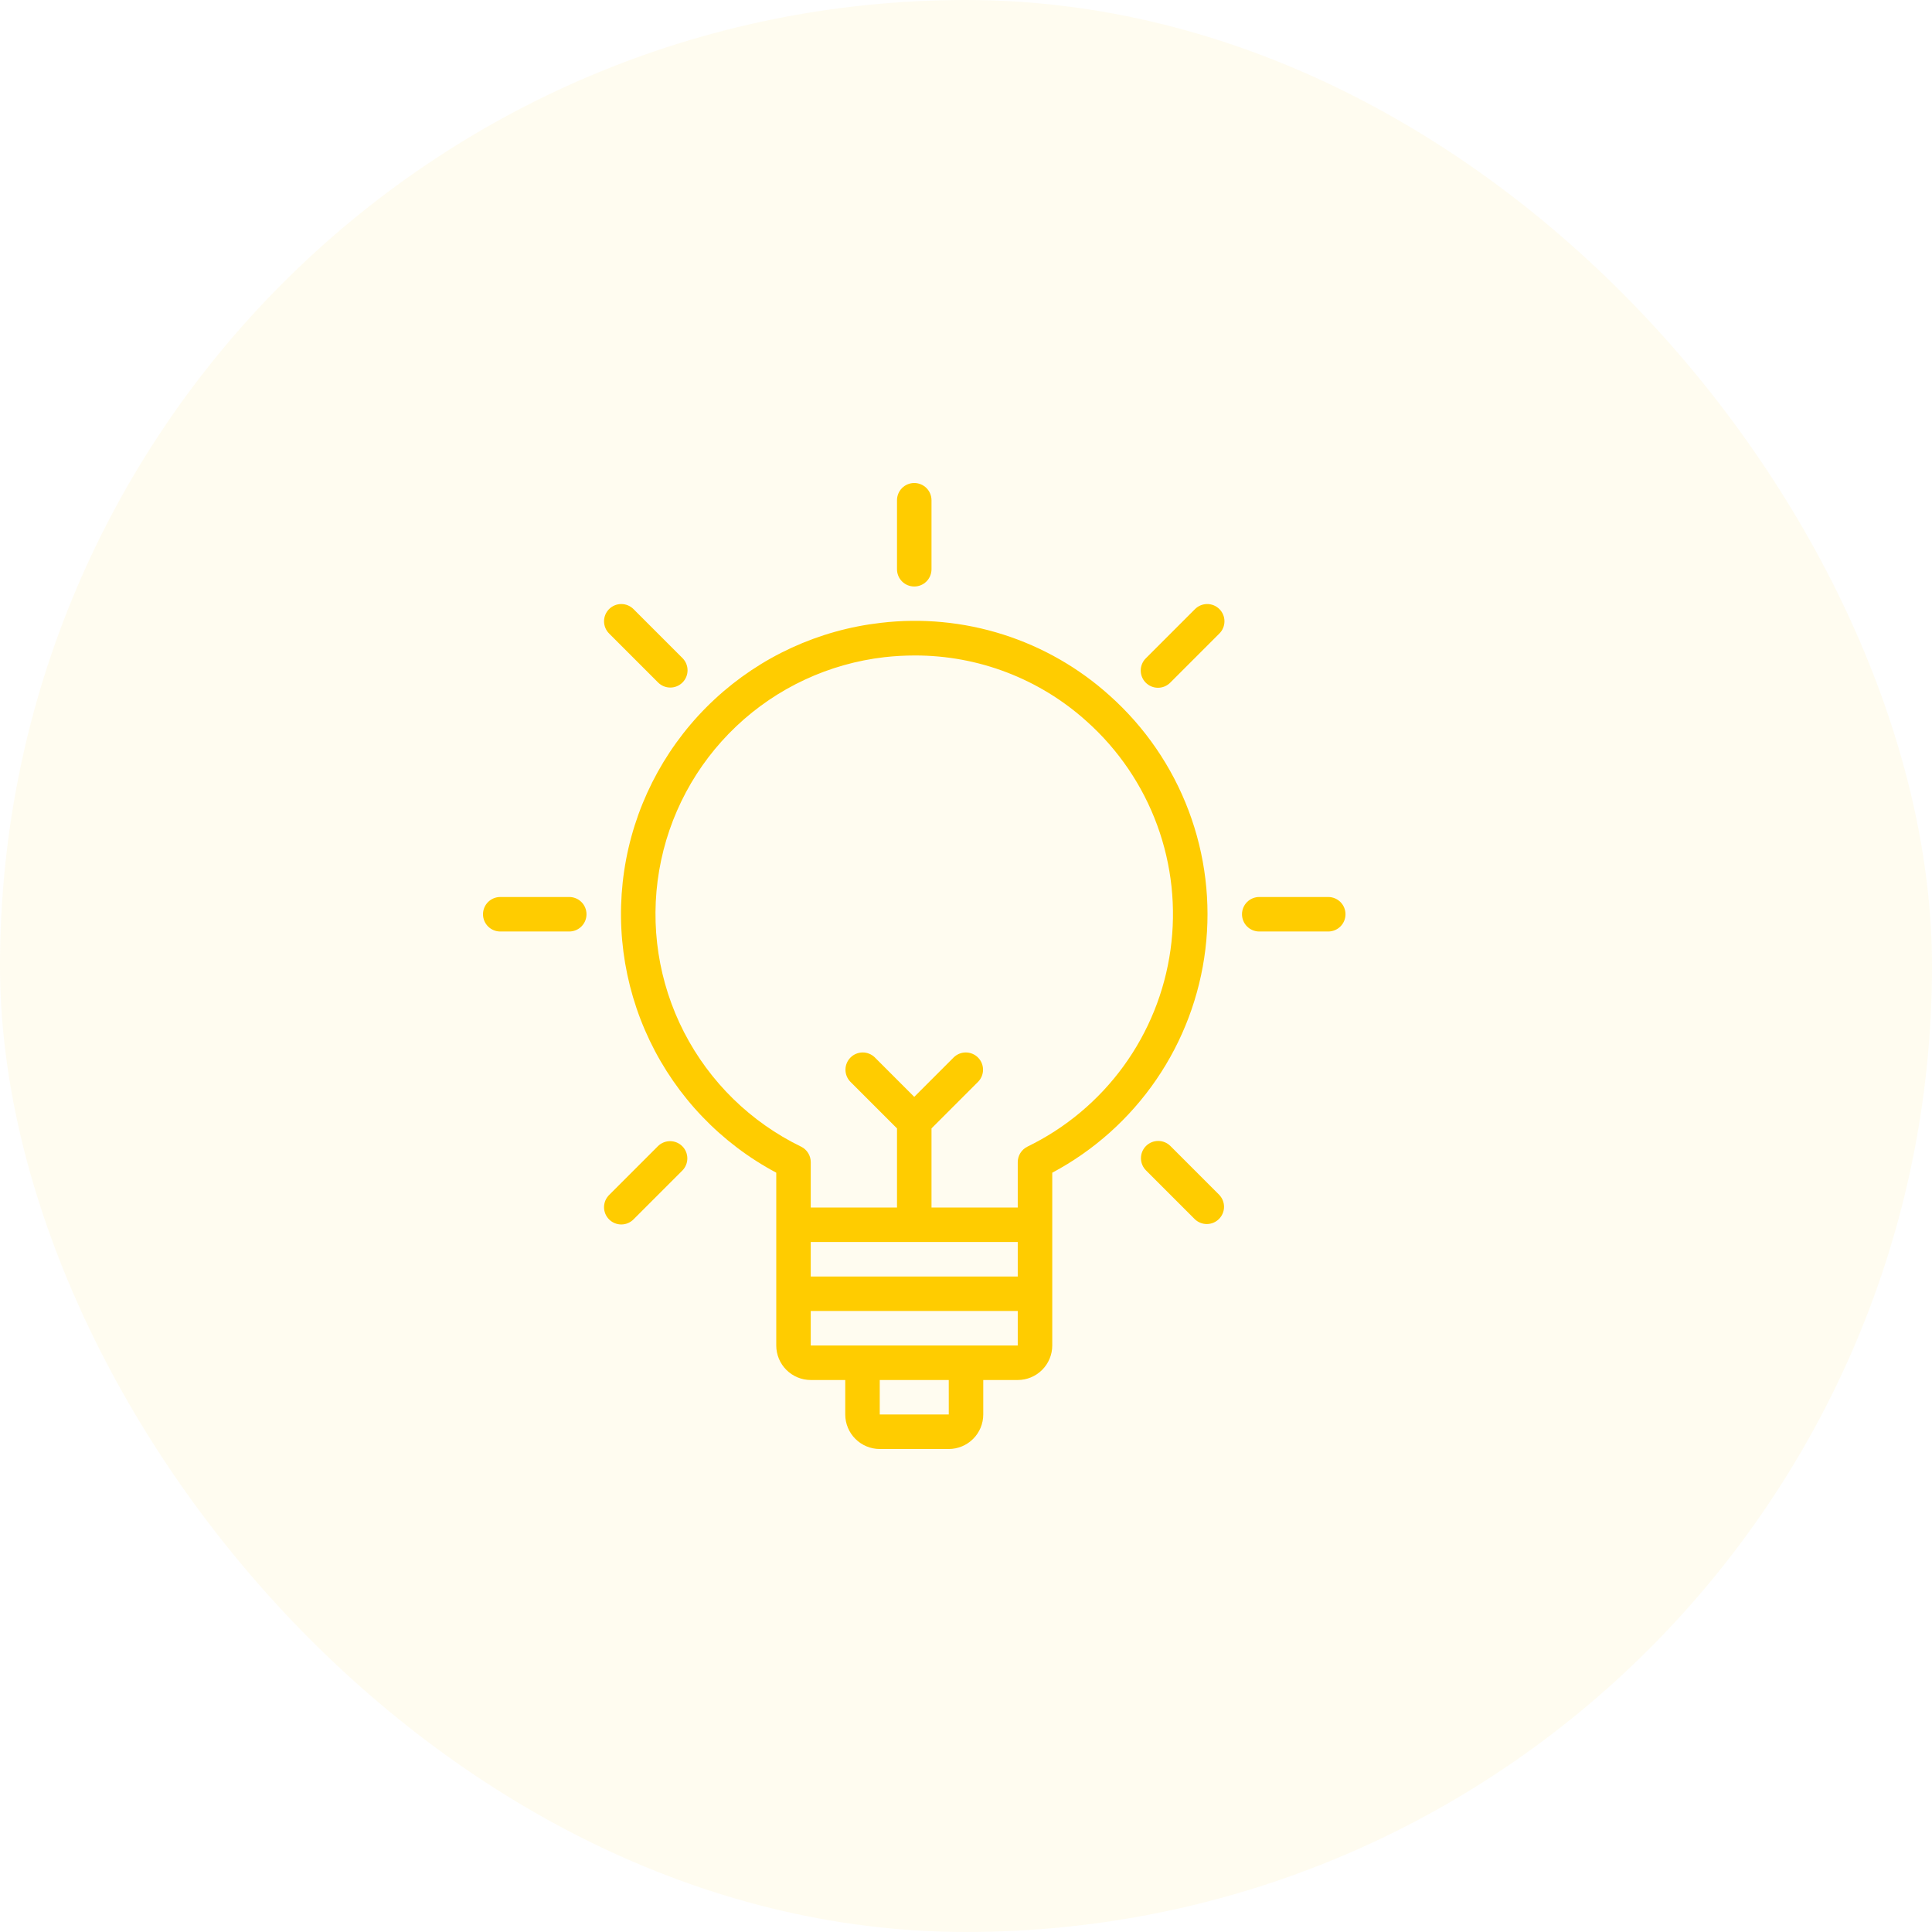 <svg width="160" height="160" viewBox="0 0 160 160" fill="none" xmlns="http://www.w3.org/2000/svg">
<rect width="160" height="160" rx="80" fill="#FFCC00" fill-opacity="0.06"/>
<path d="M91.907 57.614C89.359 55.316 86.348 53.589 83.078 52.549C79.807 51.508 76.353 51.178 72.944 51.581C67.8 52.169 62.978 54.386 59.184 57.909C55.39 61.432 52.821 66.076 51.854 71.162C50.887 76.249 51.572 81.511 53.808 86.181C56.045 90.851 59.716 94.683 64.286 97.117V111.429C64.287 112.186 64.588 112.912 65.123 113.448C65.659 113.984 66.385 114.285 67.143 114.286H70V117.143C70.001 117.9 70.302 118.627 70.838 119.162C71.373 119.698 72.1 119.999 72.857 120H78.572C79.329 119.999 80.055 119.698 80.591 119.162C81.127 118.627 81.428 117.9 81.429 117.143V114.286H84.286C85.043 114.285 85.77 113.984 86.305 113.448C86.841 112.912 87.142 112.186 87.143 111.429V97.119C90.591 95.282 93.544 92.64 95.753 89.418C97.961 86.195 99.358 82.487 99.826 78.609C100.294 74.73 99.818 70.796 98.439 67.141C97.061 63.486 94.82 60.218 91.907 57.614ZM84.286 102.857V105.714H67.143V102.857H84.286ZM78.574 117.143H72.857V114.286H78.572L78.574 117.143ZM80 111.429H67.143V108.571H84.286V111.429H80ZM85.089 94.96C84.848 95.077 84.645 95.26 84.503 95.487C84.361 95.714 84.286 95.976 84.286 96.244V100H77.143V93.449L81.01 89.581C81.27 89.312 81.414 88.951 81.411 88.577C81.408 88.202 81.258 87.844 80.993 87.579C80.728 87.314 80.37 87.164 79.995 87.16C79.62 87.157 79.26 87.301 78.99 87.561L75.714 90.837L72.439 87.561C72.169 87.301 71.808 87.157 71.434 87.16C71.059 87.164 70.701 87.314 70.436 87.579C70.171 87.844 70.021 88.202 70.018 88.577C70.014 88.951 70.158 89.312 70.419 89.581L74.286 93.449V100H67.143V96.243C67.143 95.975 67.068 95.713 66.926 95.487C66.784 95.26 66.582 95.077 66.341 94.96C62.172 92.935 58.772 89.611 56.652 85.488C54.533 81.365 53.809 76.665 54.589 72.096C55.368 67.526 57.61 63.333 60.977 60.146C64.343 56.959 68.653 54.951 73.259 54.423C74.084 54.331 74.914 54.285 75.744 54.284C81.01 54.269 86.092 56.215 90 59.743C92.62 62.085 94.624 65.036 95.833 68.335C97.043 71.635 97.421 75.182 96.936 78.662C96.45 82.143 95.115 85.45 93.048 88.293C90.982 91.135 88.247 93.425 85.086 94.96H85.089ZM75.714 48.571C76.093 48.571 76.457 48.421 76.725 48.153C76.992 47.885 77.143 47.522 77.143 47.143V41.429C77.143 41.05 76.992 40.686 76.725 40.418C76.457 40.151 76.093 40 75.714 40C75.335 40 74.972 40.151 74.704 40.418C74.436 40.686 74.286 41.05 74.286 41.429V47.143C74.286 47.522 74.436 47.885 74.704 48.153C74.972 48.421 75.335 48.571 75.714 48.571ZM54.5 56.521C54.633 56.654 54.79 56.76 54.964 56.831C55.137 56.903 55.323 56.94 55.51 56.94C55.698 56.94 55.884 56.904 56.057 56.832C56.23 56.76 56.388 56.655 56.521 56.522C56.654 56.389 56.759 56.232 56.831 56.059C56.903 55.885 56.94 55.7 56.94 55.512C56.94 55.324 56.903 55.139 56.831 54.965C56.759 54.792 56.654 54.634 56.522 54.501L52.48 50.46C52.348 50.324 52.191 50.215 52.016 50.14C51.842 50.065 51.655 50.026 51.465 50.024C51.275 50.022 51.087 50.058 50.911 50.13C50.736 50.202 50.576 50.308 50.442 50.442C50.308 50.576 50.202 50.736 50.13 50.911C50.058 51.087 50.022 51.275 50.024 51.465C50.026 51.654 50.065 51.842 50.14 52.016C50.215 52.191 50.324 52.348 50.46 52.48L54.5 56.521ZM47.143 74.286H41.429C41.05 74.286 40.686 74.436 40.418 74.704C40.151 74.972 40 75.335 40 75.714C40 76.093 40.151 76.457 40.418 76.724C40.686 76.992 41.05 77.143 41.429 77.143H47.143C47.522 77.143 47.885 76.992 48.153 76.724C48.421 76.457 48.571 76.093 48.571 75.714C48.571 75.335 48.421 74.972 48.153 74.704C47.885 74.436 47.522 74.286 47.143 74.286Z" fill="#FFCC00"/>
<path d="M54.5 94.907L50.46 98.949C50.323 99.08 50.214 99.238 50.139 99.412C50.065 99.587 50.025 99.774 50.023 99.964C50.022 100.153 50.058 100.342 50.13 100.517C50.202 100.693 50.308 100.852 50.442 100.986C50.576 101.12 50.736 101.227 50.911 101.298C51.087 101.37 51.275 101.406 51.464 101.405C51.654 101.403 51.842 101.364 52.016 101.289C52.19 101.214 52.348 101.105 52.48 100.969L56.521 96.927C56.781 96.658 56.925 96.297 56.922 95.922C56.919 95.548 56.769 95.189 56.504 94.925C56.239 94.66 55.88 94.51 55.506 94.506C55.131 94.503 54.769 94.647 54.5 94.907ZM98.948 50.46L94.907 54.502C94.77 54.633 94.662 54.791 94.587 54.965C94.512 55.139 94.472 55.327 94.471 55.517C94.469 55.706 94.505 55.894 94.577 56.07C94.649 56.246 94.755 56.405 94.889 56.539C95.023 56.673 95.183 56.779 95.358 56.851C95.534 56.923 95.722 56.959 95.912 56.958C96.101 56.956 96.289 56.916 96.463 56.842C96.637 56.767 96.795 56.658 96.927 56.522L100.968 52.48C101.105 52.348 101.214 52.191 101.288 52.016C101.363 51.842 101.403 51.655 101.404 51.465C101.406 51.275 101.37 51.087 101.298 50.911C101.226 50.736 101.12 50.577 100.986 50.442C100.852 50.308 100.692 50.202 100.517 50.13C100.341 50.059 100.153 50.022 99.963 50.024C99.774 50.026 99.586 50.065 99.412 50.14C99.238 50.215 99.08 50.324 98.948 50.46ZM96.928 94.907C96.66 94.639 96.297 94.489 95.918 94.488C95.539 94.488 95.176 94.639 94.907 94.906C94.639 95.174 94.489 95.538 94.489 95.917C94.489 96.296 94.639 96.659 94.907 96.927L98.948 100.969C99.218 101.229 99.579 101.373 99.953 101.37C100.328 101.366 100.686 101.216 100.951 100.951C101.216 100.686 101.366 100.328 101.369 99.954C101.372 99.579 101.228 99.218 100.968 98.949L96.928 94.907ZM110 74.286H104.285C103.907 74.286 103.543 74.436 103.275 74.704C103.007 74.972 102.857 75.335 102.857 75.714C102.857 76.093 103.007 76.457 103.275 76.725C103.543 76.992 103.907 77.143 104.285 77.143H110C110.379 77.143 110.742 76.992 111.01 76.725C111.278 76.457 111.428 76.093 111.428 75.714C111.428 75.335 111.278 74.972 111.01 74.704C110.742 74.436 110.379 74.286 110 74.286Z" fill="#FFCC00"/>
</svg>
